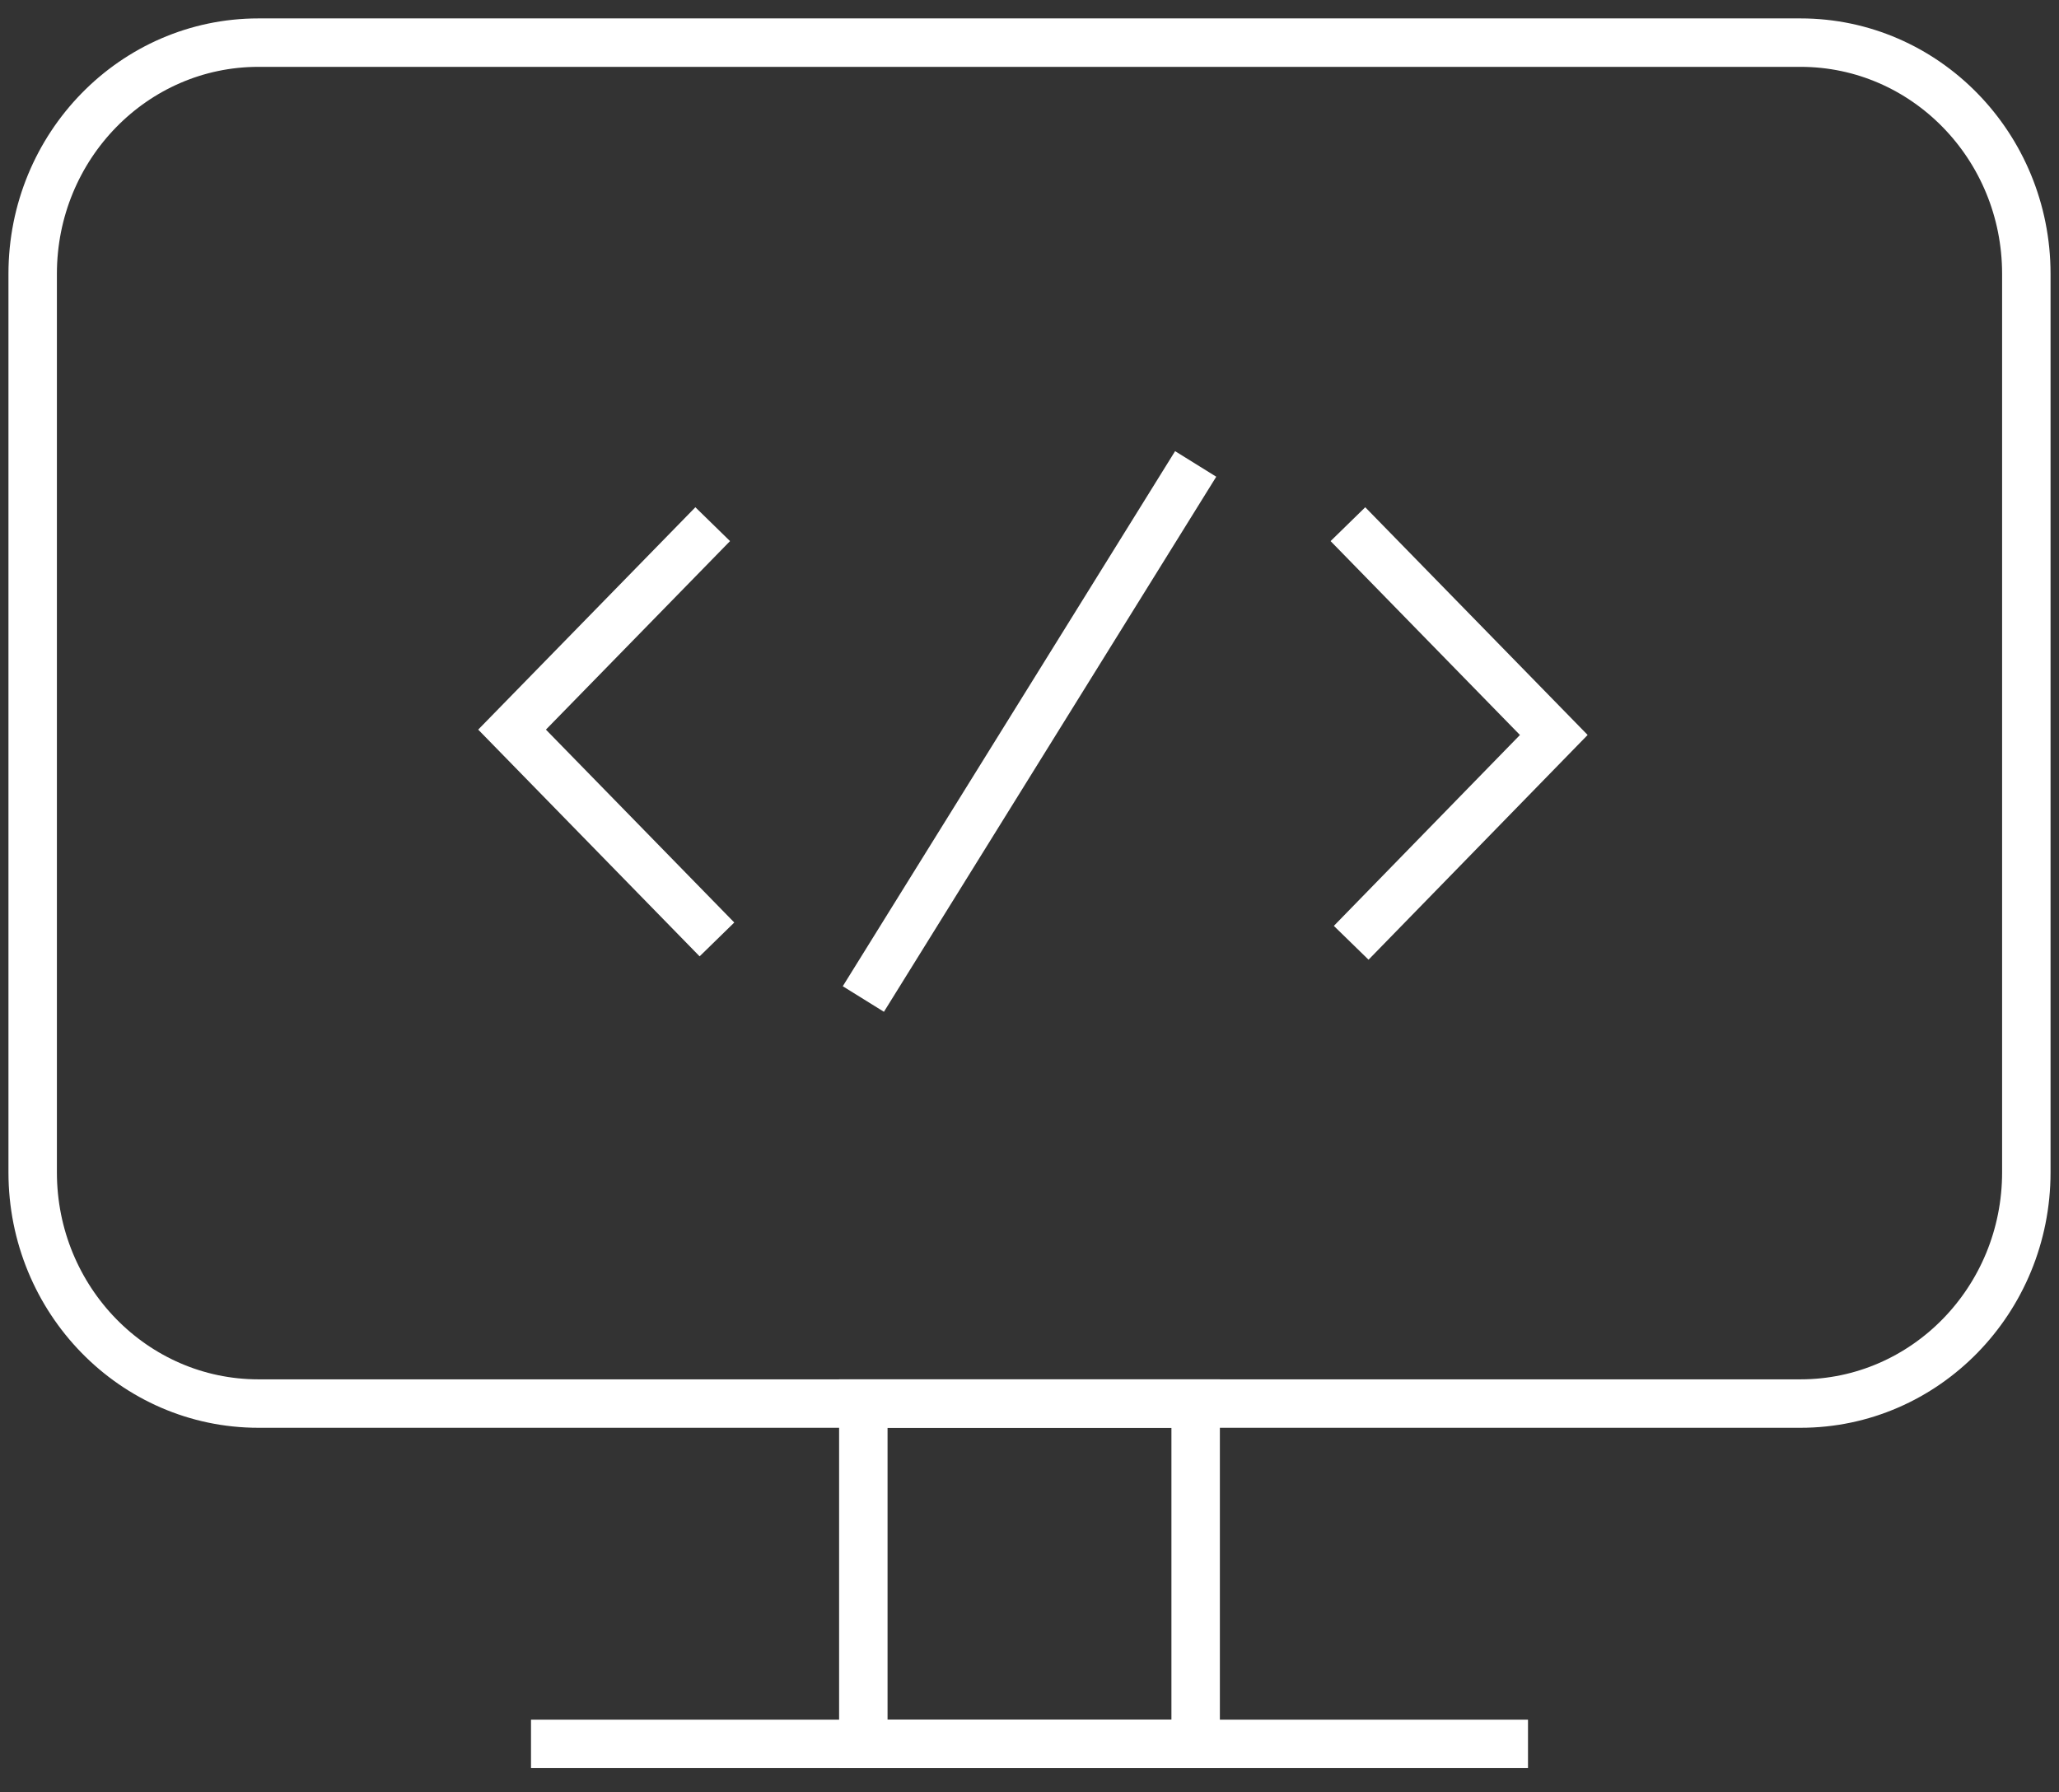 <svg width="85" height="74" viewBox="0 0 85 74" fill="none" xmlns="http://www.w3.org/2000/svg">
<rect x="0" y="0" width="85" height="74" fill="#333333" stroke="none"/>
<g clip-path="url(#clip0_222_270630)">
<path d="M74.329 1.76H10.67C5.522 1.76 1.349 6.034 1.349 11.306V48.4C1.349 53.672 5.522 57.947 10.67 57.947H74.329C79.477 57.947 83.651 53.672 83.651 48.4V11.306C83.651 6.034 79.477 1.76 74.329 1.76Z" stroke="white" stroke-width="2" stroke-miterlimit="10"/>
<path d="M21.921 71.997H63.079" stroke="white" stroke-width="2" stroke-miterlimit="10"/>
<path d="M49.359 57.947H35.64V71.997H49.359V57.947Z" stroke="white" stroke-width="2" stroke-miterlimit="10"/>
<path d="M29.422 21.641L21.139 30.123L29.597 38.785" stroke="white" stroke-width="2" stroke-miterlimit="10"/>
<path d="M55.645 21.641L64.144 30.344L55.78 38.924" stroke="white" stroke-width="2" stroke-miterlimit="10"/>
<path d="M35.641 41.245L49.36 19.154" stroke="white" stroke-width="2" stroke-miterlimit="10"/>
</g>
<defs>
<clipPath id="clip0_222_270630">
<rect width="85" height="73" fill="white" transform="translate(0 0.379)"/>
</clipPath>
</defs>
</svg>
